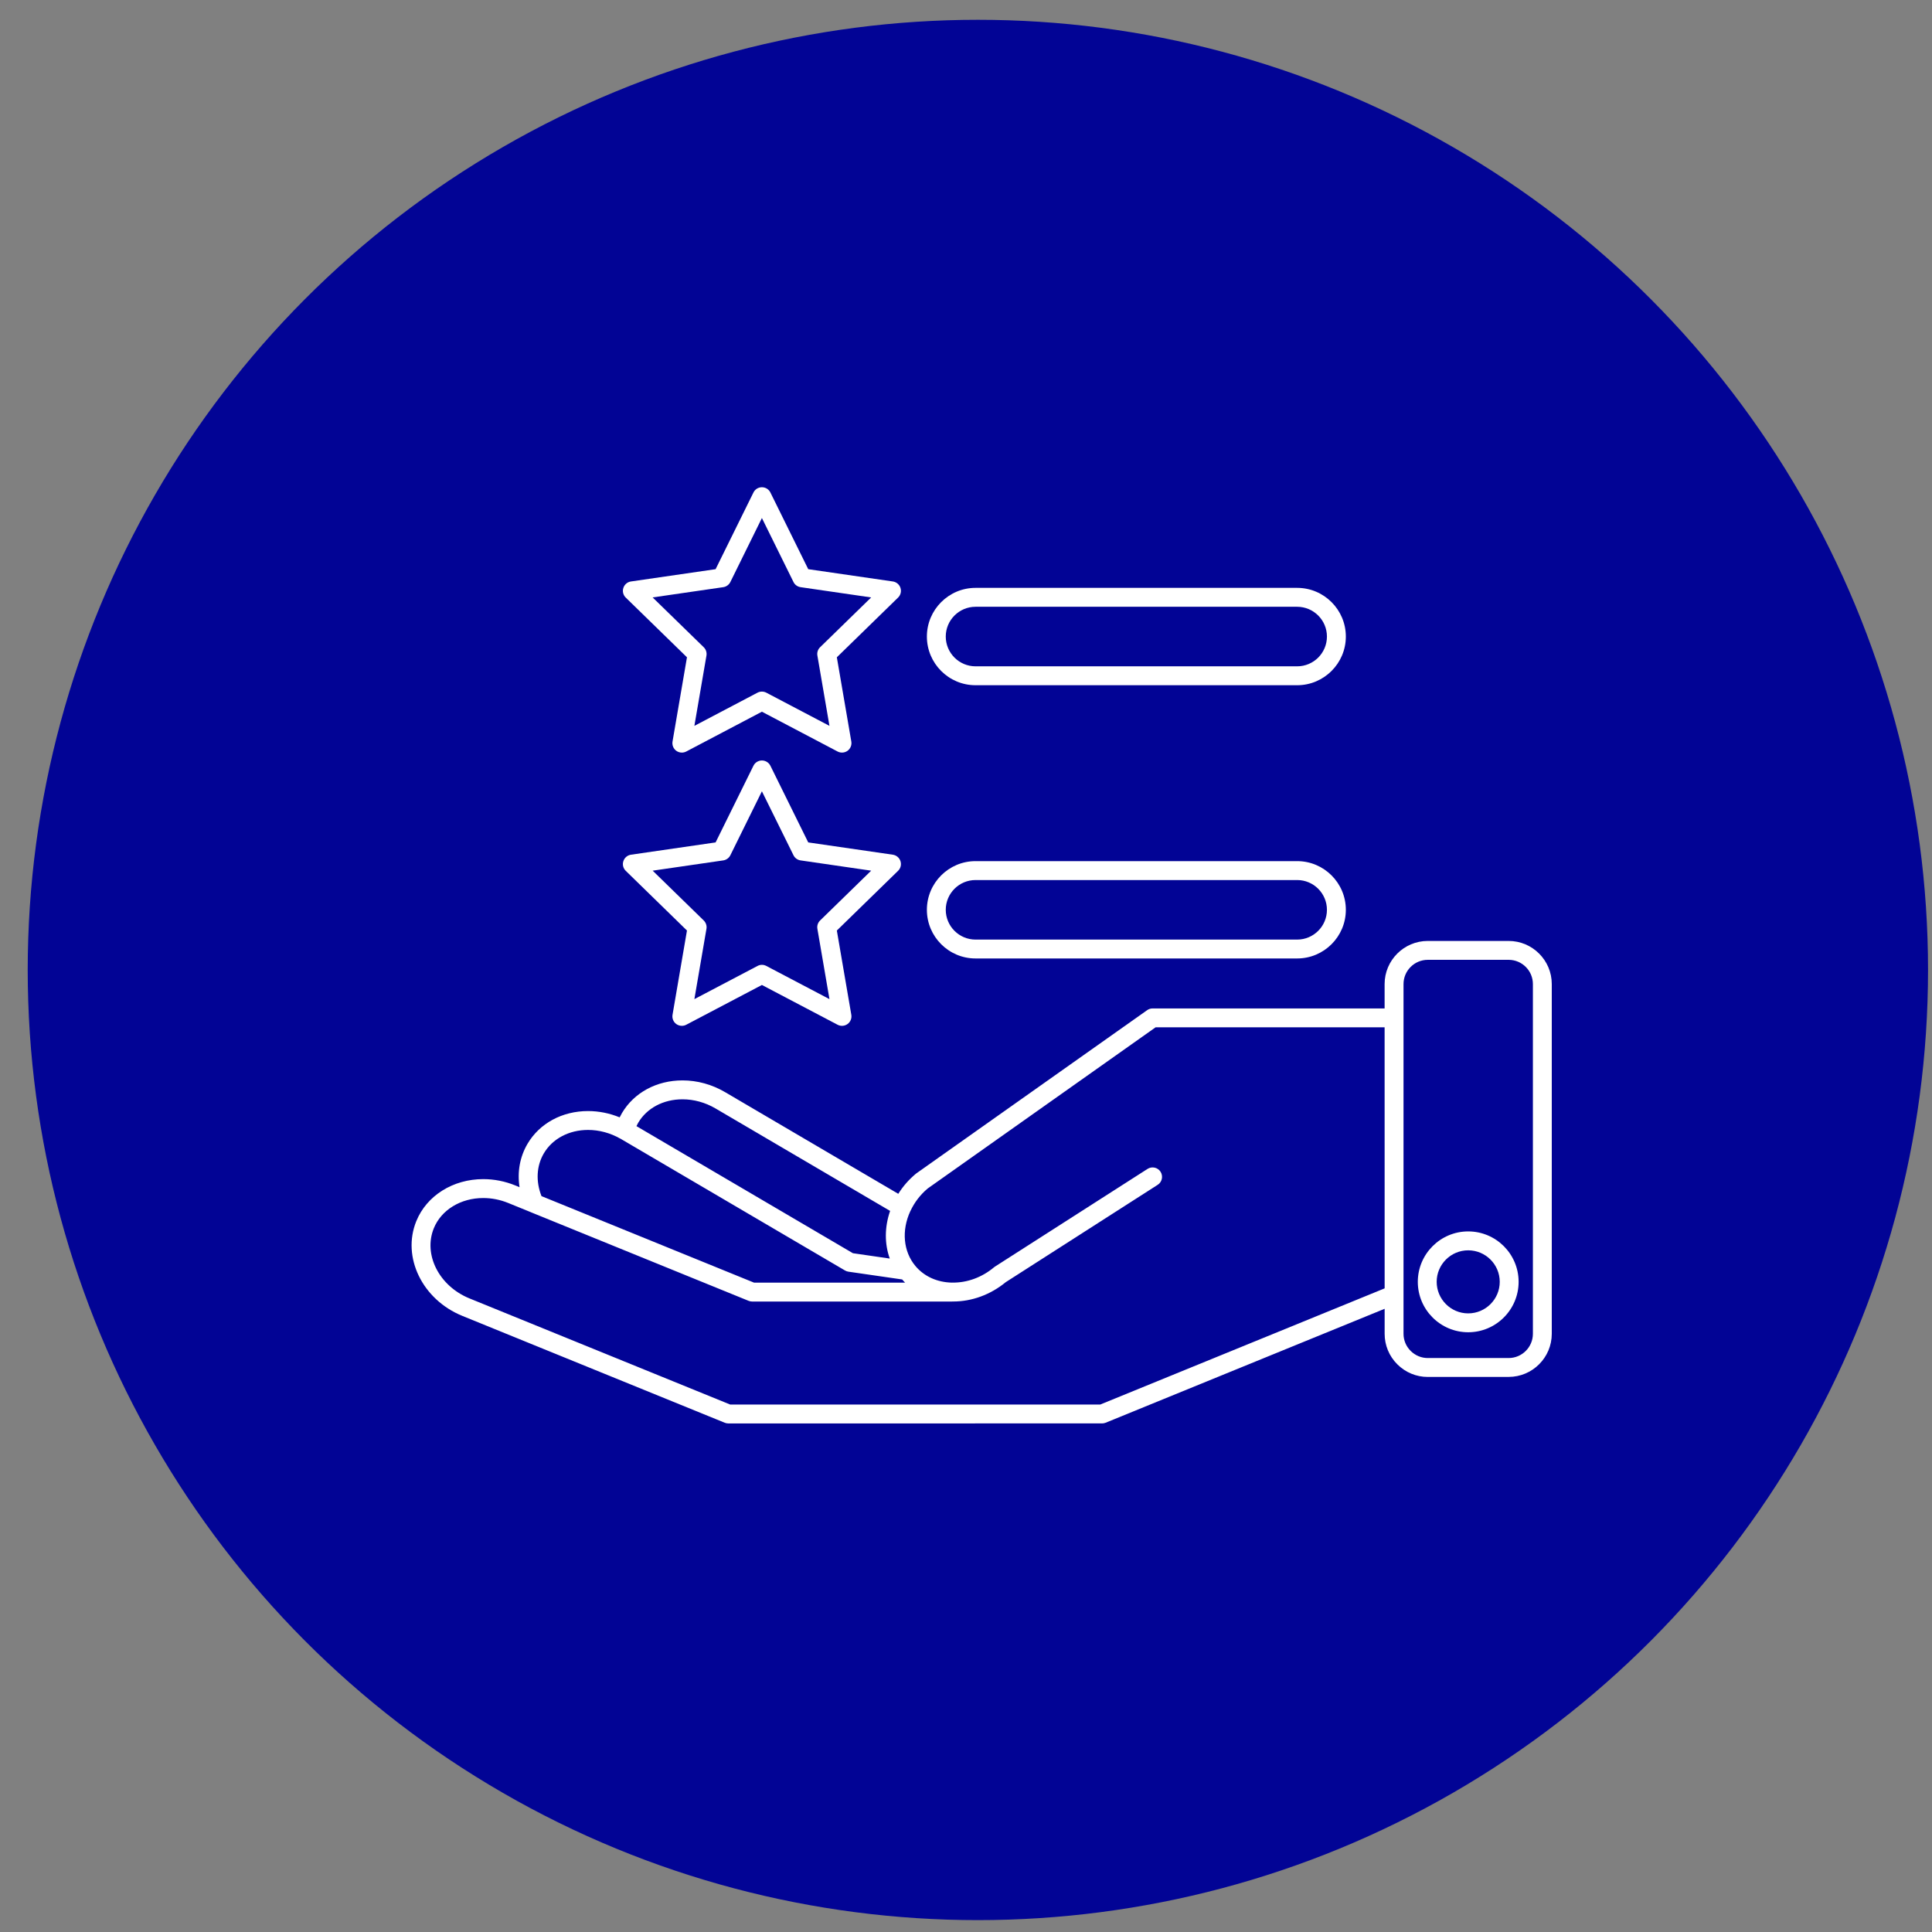 <svg xmlns="http://www.w3.org/2000/svg" width="61" height="61" viewBox="0 0 61 61" fill="none"><rect x="0" y="0" width="61" height="61" fill="#808080" stroke="none"/><circle cx="30.875" cy="30.625" r="30" fill="#020495"></circle><path d="M15.258 37.229C14.302 37.229 13.472 37.75 13.144 38.556C12.682 39.691 13.334 41.033 14.597 41.547L22.883 44.921C22.918 44.935 22.957 44.943 22.995 44.943L34.798 44.942C34.836 44.942 34.874 44.935 34.91 44.92L43.718 41.323V42.112C43.718 42.475 43.859 42.817 44.117 43.075C44.375 43.333 44.717 43.475 45.08 43.475H45.08L47.633 43.474C48.384 43.474 48.995 42.863 48.995 42.112L48.995 31.071C48.995 30.32 48.384 29.709 47.633 29.709L45.079 29.709C44.328 29.709 43.717 30.32 43.717 31.071V31.84H36.391C36.329 31.84 36.269 31.859 36.219 31.895L28.933 37.047C28.927 37.051 28.92 37.056 28.914 37.062C28.695 37.245 28.51 37.456 28.362 37.693L22.894 34.483C22.48 34.24 22.015 34.112 21.549 34.112C20.731 34.112 20.016 34.499 19.635 35.148C19.61 35.19 19.587 35.234 19.565 35.279C19.246 35.148 18.906 35.08 18.567 35.08C17.75 35.08 17.036 35.467 16.655 36.115C16.413 36.527 16.329 37.004 16.404 37.484L16.273 37.43C15.946 37.297 15.605 37.229 15.258 37.229ZM17.17 36.417C17.442 35.953 17.965 35.676 18.567 35.676C18.916 35.676 19.266 35.77 19.58 35.948C19.587 35.952 19.593 35.953 19.6 35.956C19.604 35.959 19.608 35.963 19.612 35.965L26.677 40.112C26.711 40.132 26.747 40.145 26.786 40.151L28.485 40.397C28.515 40.431 28.545 40.466 28.577 40.497H23.807L17.097 37.766C16.913 37.299 16.938 36.812 17.17 36.417ZM21.549 34.709C21.909 34.709 22.27 34.809 22.592 34.998L28.104 38.233C27.927 38.744 27.926 39.271 28.093 39.737L26.929 39.568L20.095 35.556C20.112 35.52 20.13 35.484 20.15 35.45C20.423 34.986 20.946 34.709 21.549 34.709ZM29.289 37.526L36.486 32.436H43.717L43.718 40.678L34.739 44.346L23.054 44.346L14.822 40.995C13.864 40.605 13.359 39.611 13.697 38.781C13.933 38.201 14.546 37.826 15.258 37.826C15.527 37.826 15.793 37.879 16.048 37.983L16.751 38.269C16.753 38.27 16.754 38.271 16.756 38.272L23.636 41.072C23.672 41.086 23.71 41.094 23.748 41.094H30.06C30.063 41.094 30.066 41.093 30.069 41.093C30.077 41.093 30.085 41.093 30.094 41.093C30.688 41.093 31.275 40.877 31.754 40.483L36.552 37.409C36.691 37.321 36.731 37.136 36.643 36.997C36.554 36.858 36.369 36.818 36.231 36.907L31.416 39.99C31.406 39.997 31.395 40.004 31.386 40.012C31.004 40.332 30.535 40.504 30.065 40.496C30.063 40.496 30.062 40.497 30.06 40.497C29.59 40.488 29.179 40.302 28.902 39.971C28.52 39.514 28.459 38.85 28.743 38.238C28.744 38.236 28.746 38.234 28.747 38.232C28.874 37.961 29.056 37.723 29.289 37.526ZM44.314 31.071C44.314 30.649 44.657 30.305 45.08 30.305L47.633 30.305C48.056 30.305 48.399 30.649 48.399 31.071L48.399 42.112C48.399 42.534 48.055 42.878 47.633 42.878L45.08 42.878C44.877 42.878 44.685 42.798 44.539 42.653C44.394 42.508 44.314 42.316 44.314 42.112L44.314 31.071Z" fill="white"></path><path d="M44.765 40.472C44.765 41.35 45.479 42.064 46.356 42.064C47.234 42.064 47.948 41.35 47.948 40.472C47.948 39.594 47.234 38.88 46.356 38.88C45.479 38.88 44.765 39.594 44.765 40.472ZM46.356 39.477C46.905 39.477 47.352 39.923 47.352 40.472C47.352 41.021 46.905 41.468 46.356 41.468C45.808 41.468 45.361 41.021 45.361 40.472C45.361 39.923 45.808 39.477 46.356 39.477Z" fill="white"></path><path d="M19.757 27.495L21.69 29.38L21.234 32.041C21.215 32.152 21.261 32.266 21.352 32.332C21.404 32.37 21.466 32.389 21.528 32.389C21.576 32.389 21.623 32.378 21.667 32.355L24.056 31.099L26.446 32.355C26.546 32.408 26.668 32.399 26.76 32.332C26.852 32.266 26.898 32.152 26.879 32.041L26.422 29.38L28.355 27.495C28.437 27.416 28.466 27.298 28.431 27.19C28.396 27.082 28.303 27.003 28.19 26.986L25.519 26.598L24.324 24.177C24.274 24.076 24.17 24.011 24.056 24.011C23.943 24.011 23.839 24.076 23.789 24.177L22.594 26.598L19.922 26.986C19.81 27.003 19.717 27.081 19.682 27.19C19.646 27.298 19.676 27.416 19.757 27.495ZM23.06 27.003L24.056 24.984L25.053 27.003C25.096 27.091 25.18 27.152 25.278 27.166L27.506 27.49L25.894 29.062C25.823 29.131 25.791 29.229 25.808 29.326L26.189 31.546L24.195 30.498C24.152 30.475 24.104 30.463 24.056 30.463C24.009 30.463 23.961 30.475 23.918 30.498L21.924 31.546L22.305 29.326C22.322 29.229 22.289 29.131 22.219 29.062L20.607 27.49L22.835 27.166C22.932 27.152 23.016 27.091 23.06 27.003Z" fill="white"></path><path d="M30.801 30.262H40.956C41.803 30.262 42.493 29.573 42.493 28.726C42.493 27.878 41.803 27.189 40.956 27.189H30.801C29.954 27.189 29.265 27.878 29.265 28.726C29.265 29.573 29.954 30.262 30.801 30.262ZM30.801 27.786H40.956C41.474 27.786 41.896 28.207 41.896 28.726C41.896 29.244 41.474 29.666 40.956 29.666H30.801C30.283 29.666 29.861 29.244 29.861 28.726C29.861 28.207 30.283 27.786 30.801 27.786Z" fill="white"></path><path d="M19.757 18.868L21.69 20.753L21.234 23.413C21.215 23.525 21.261 23.638 21.352 23.705C21.404 23.743 21.466 23.762 21.528 23.762C21.575 23.762 21.623 23.751 21.667 23.728L24.056 22.471L26.446 23.728C26.546 23.78 26.668 23.772 26.76 23.705C26.852 23.638 26.898 23.525 26.879 23.413L26.422 20.753L28.355 18.868C28.437 18.789 28.466 18.67 28.431 18.562C28.396 18.454 28.303 18.376 28.19 18.359L25.519 17.971L24.324 15.55C24.274 15.448 24.17 15.384 24.056 15.384C23.943 15.384 23.839 15.448 23.789 15.55L22.594 17.971L19.922 18.359C19.81 18.375 19.717 18.454 19.682 18.562C19.646 18.67 19.676 18.789 19.757 18.868ZM23.06 18.376L24.056 16.356L25.053 18.376C25.096 18.464 25.18 18.525 25.278 18.539L27.506 18.863L25.894 20.435C25.823 20.503 25.791 20.602 25.808 20.699L26.189 22.918L24.195 21.87C24.108 21.825 24.004 21.825 23.917 21.87L21.924 22.918L22.305 20.699C22.321 20.602 22.289 20.503 22.219 20.435L20.606 18.863L22.835 18.539C22.932 18.525 23.016 18.464 23.06 18.376Z" fill="white"></path><path d="M30.801 21.635H40.956C41.803 21.635 42.493 20.945 42.493 20.098C42.493 19.251 41.803 18.561 40.956 18.561H30.801C29.954 18.561 29.265 19.251 29.265 20.098C29.265 20.946 29.954 21.635 30.801 21.635ZM30.801 19.158H40.956C41.474 19.158 41.896 19.58 41.896 20.098C41.896 20.617 41.474 21.038 40.956 21.038H30.801C30.283 21.038 29.861 20.617 29.861 20.098C29.861 19.58 30.283 19.158 30.801 19.158Z" fill="white"></path></svg>